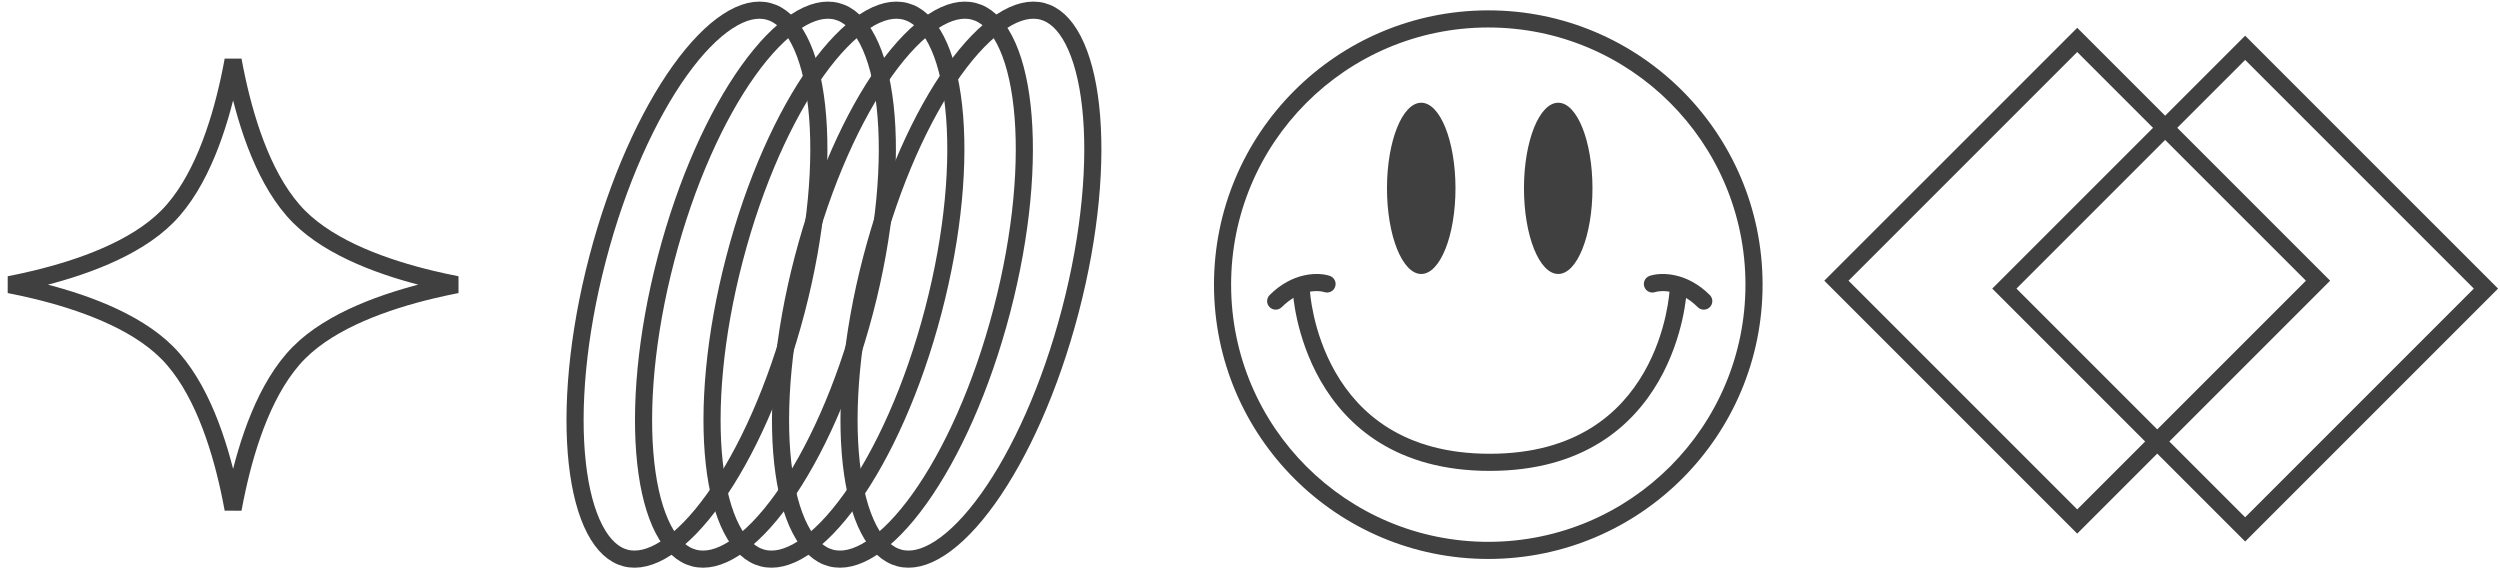<svg width="146" height="34" viewBox="0 0 146 34" fill="none" xmlns="http://www.w3.org/2000/svg">
<path d="M25.192 16.301C25.71 16.425 26.211 16.532 26.681 16.624C26.211 16.716 25.71 16.823 25.192 16.947C22.556 17.579 19.359 18.686 17.459 20.599C15.513 22.558 14.44 25.853 13.847 28.568C13.759 28.969 13.682 29.36 13.613 29.735C13.545 29.36 13.467 28.969 13.38 28.568C12.787 25.853 11.714 22.558 9.768 20.599C7.867 18.686 4.67 17.579 2.034 16.947C1.516 16.823 1.016 16.716 0.546 16.624C1.016 16.532 1.516 16.425 2.034 16.301C4.67 15.669 7.867 14.562 9.768 12.649C11.714 10.69 12.787 7.395 13.38 4.68C13.467 4.279 13.545 3.888 13.613 3.513C13.682 3.888 13.759 4.279 13.847 4.68C14.44 7.395 15.513 10.69 17.459 12.649C19.359 14.562 22.556 15.669 25.192 16.301Z" stroke="#404040"/>
<path d="M46.507 18.142C45.331 22.64 43.574 26.508 41.701 29.126C40.764 30.436 39.814 31.41 38.913 32C38.013 32.59 37.212 32.766 36.528 32.587C35.844 32.408 35.232 31.863 34.736 30.908C34.239 29.953 33.888 28.638 33.712 27.036C33.36 23.837 33.721 19.604 34.898 15.106C36.074 10.608 37.831 6.74 39.704 4.122C40.641 2.812 41.591 1.837 42.492 1.248C43.392 0.658 44.193 0.482 44.877 0.661C45.561 0.84 46.173 1.385 46.669 2.34C47.166 3.295 47.517 4.61 47.693 6.212C48.045 9.411 47.684 13.644 46.507 18.142Z" stroke="#404040"/>
<path d="M50.507 18.142C49.331 22.64 47.574 26.508 45.701 29.126C44.764 30.436 43.814 31.41 42.913 32C42.013 32.59 41.212 32.766 40.528 32.587C39.844 32.408 39.232 31.863 38.736 30.908C38.239 29.953 37.888 28.638 37.712 27.036C37.36 23.837 37.721 19.604 38.898 15.106C40.074 10.608 41.831 6.74 43.704 4.122C44.641 2.812 45.591 1.837 46.492 1.248C47.392 0.658 48.193 0.482 48.877 0.661C49.561 0.84 50.173 1.385 50.669 2.34C51.166 3.295 51.517 4.61 51.693 6.212C52.045 9.411 51.684 13.644 50.507 18.142Z" stroke="#404040"/>
<path d="M54.507 18.142C53.331 22.64 51.574 26.508 49.701 29.126C48.764 30.436 47.814 31.41 46.913 32C46.013 32.59 45.212 32.766 44.528 32.587C43.844 32.408 43.232 31.863 42.736 30.908C42.239 29.953 41.888 28.638 41.712 27.036C41.36 23.837 41.721 19.604 42.898 15.106C44.074 10.608 45.831 6.74 47.704 4.122C48.641 2.812 49.591 1.837 50.492 1.248C51.392 0.658 52.193 0.482 52.877 0.661C53.561 0.84 54.173 1.385 54.669 2.34C55.166 3.295 55.517 4.61 55.693 6.212C56.045 9.411 55.684 13.644 54.507 18.142Z" stroke="#404040"/>
<path d="M58.507 18.142C57.331 22.64 55.574 26.508 53.701 29.126C52.764 30.436 51.814 31.41 50.913 32C50.013 32.59 49.212 32.766 48.528 32.587C47.844 32.408 47.232 31.863 46.736 30.908C46.239 29.953 45.888 28.638 45.712 27.036C45.36 23.837 45.721 19.604 46.898 15.106C48.074 10.608 49.831 6.74 51.704 4.122C52.641 2.812 53.591 1.837 54.492 1.248C55.392 0.658 56.193 0.482 56.877 0.661C57.561 0.84 58.173 1.385 58.669 2.34C59.166 3.295 59.517 4.61 59.693 6.212C60.045 9.411 59.684 13.644 58.507 18.142Z" stroke="#404040"/>
<path d="M62.507 18.142C61.331 22.64 59.574 26.508 57.701 29.126C56.764 30.436 55.814 31.41 54.913 32C54.013 32.59 53.212 32.766 52.528 32.587C51.844 32.408 51.232 31.863 50.736 30.908C50.239 29.953 49.888 28.638 49.712 27.036C49.36 23.837 49.721 19.604 50.898 15.106C52.074 10.608 53.831 6.74 55.704 4.122C56.641 2.812 57.591 1.837 58.492 1.248C59.392 0.658 60.193 0.482 60.877 0.661C61.561 0.84 62.173 1.385 62.669 2.34C63.166 3.295 63.517 4.61 63.693 6.212C64.045 9.411 63.684 13.644 62.507 18.142Z" stroke="#404040"/>
<path d="M135.372 16.393L121.309 2.331L107.246 16.393L121.309 30.456L135.372 16.393Z" stroke="#404040"/>
<path d="M145.18 16.854L131.117 2.792L117.054 16.854L131.117 30.917L145.18 16.854Z" stroke="#404040"/>
<path fill-rule="evenodd" clip-rule="evenodd" d="M101.935 16.602C101.922 8.308 95.189 1.593 86.894 1.605C78.599 1.617 71.885 8.351 71.897 16.646C71.909 24.941 78.643 31.655 86.938 31.643C95.232 31.631 101.947 24.897 101.935 16.602ZM86.893 0.605C95.739 0.592 102.922 7.754 102.935 16.601C102.947 25.448 95.786 32.63 86.939 32.643C78.092 32.656 70.91 25.494 70.897 16.647C70.884 7.8 78.046 0.618 86.893 0.605Z" fill="#404040"/>
<path fill-rule="evenodd" clip-rule="evenodd" d="M99.147 17.938C98.086 16.878 96.987 16.949 96.658 17.059C96.396 17.146 96.113 17.005 96.026 16.742C95.939 16.481 96.08 16.197 96.342 16.11C97.014 15.886 98.514 15.891 99.854 17.231C100.049 17.426 100.049 17.743 99.854 17.938C99.658 18.133 99.342 18.133 99.147 17.938Z" fill="#404040"/>
<path fill-rule="evenodd" clip-rule="evenodd" d="M74.853 17.938C75.914 16.878 77.013 16.949 77.342 17.059C77.604 17.146 77.887 17.005 77.974 16.742C78.062 16.481 77.92 16.197 77.658 16.11C76.987 15.886 75.486 15.891 74.146 17.231C73.951 17.426 73.951 17.743 74.146 17.938C74.342 18.133 74.658 18.133 74.853 17.938Z" fill="#404040"/>
<path d="M85 11C85 13.761 84.105 16 83 16C81.895 16 81 13.761 81 11C81 8.239 81.895 6 83 6C84.105 6 85 8.239 85 11Z" fill="#404040"/>
<path d="M93 11C93 13.761 92.105 16 91 16C89.895 16 89 13.761 89 11C89 8.239 89.895 6 91 6C92.105 6 93 8.239 93 11Z" fill="#404040"/>
<path fill-rule="evenodd" clip-rule="evenodd" d="M75.501 17.026C75.501 17.025 75.501 17.025 76 17C76.499 16.975 76.499 16.975 76.499 16.975L76.499 16.978L76.501 16.995C76.502 17.011 76.504 17.036 76.506 17.07C76.512 17.137 76.522 17.238 76.538 17.368C76.57 17.627 76.629 18.002 76.73 18.453C76.933 19.357 77.309 20.556 77.996 21.751C79.355 24.114 81.949 26.5 87 26.5C92.051 26.5 94.645 24.114 96.004 21.751C96.691 20.556 97.067 19.357 97.27 18.453C97.371 18.002 97.429 17.627 97.462 17.368C97.478 17.238 97.488 17.137 97.494 17.07C97.496 17.036 97.498 17.011 97.499 16.995L97.5 16.978L97.501 16.975C97.501 16.975 97.501 16.975 98 17C98.499 17.025 98.499 17.025 98.499 17.026L98.499 17.029L98.499 17.036L98.497 17.062C98.496 17.084 98.493 17.115 98.49 17.155C98.483 17.234 98.472 17.348 98.454 17.492C98.418 17.779 98.355 18.186 98.246 18.672C98.027 19.643 97.621 20.944 96.871 22.249C95.355 24.886 92.449 27.5 87 27.5C81.551 27.5 78.645 24.886 77.129 22.249C76.379 20.944 75.973 19.643 75.754 18.672C75.645 18.186 75.582 17.779 75.546 17.492C75.528 17.348 75.517 17.234 75.51 17.155C75.507 17.115 75.504 17.084 75.503 17.062L75.501 17.036L75.501 17.029L75.501 17.026Z" fill="#404040"/>
</svg>
